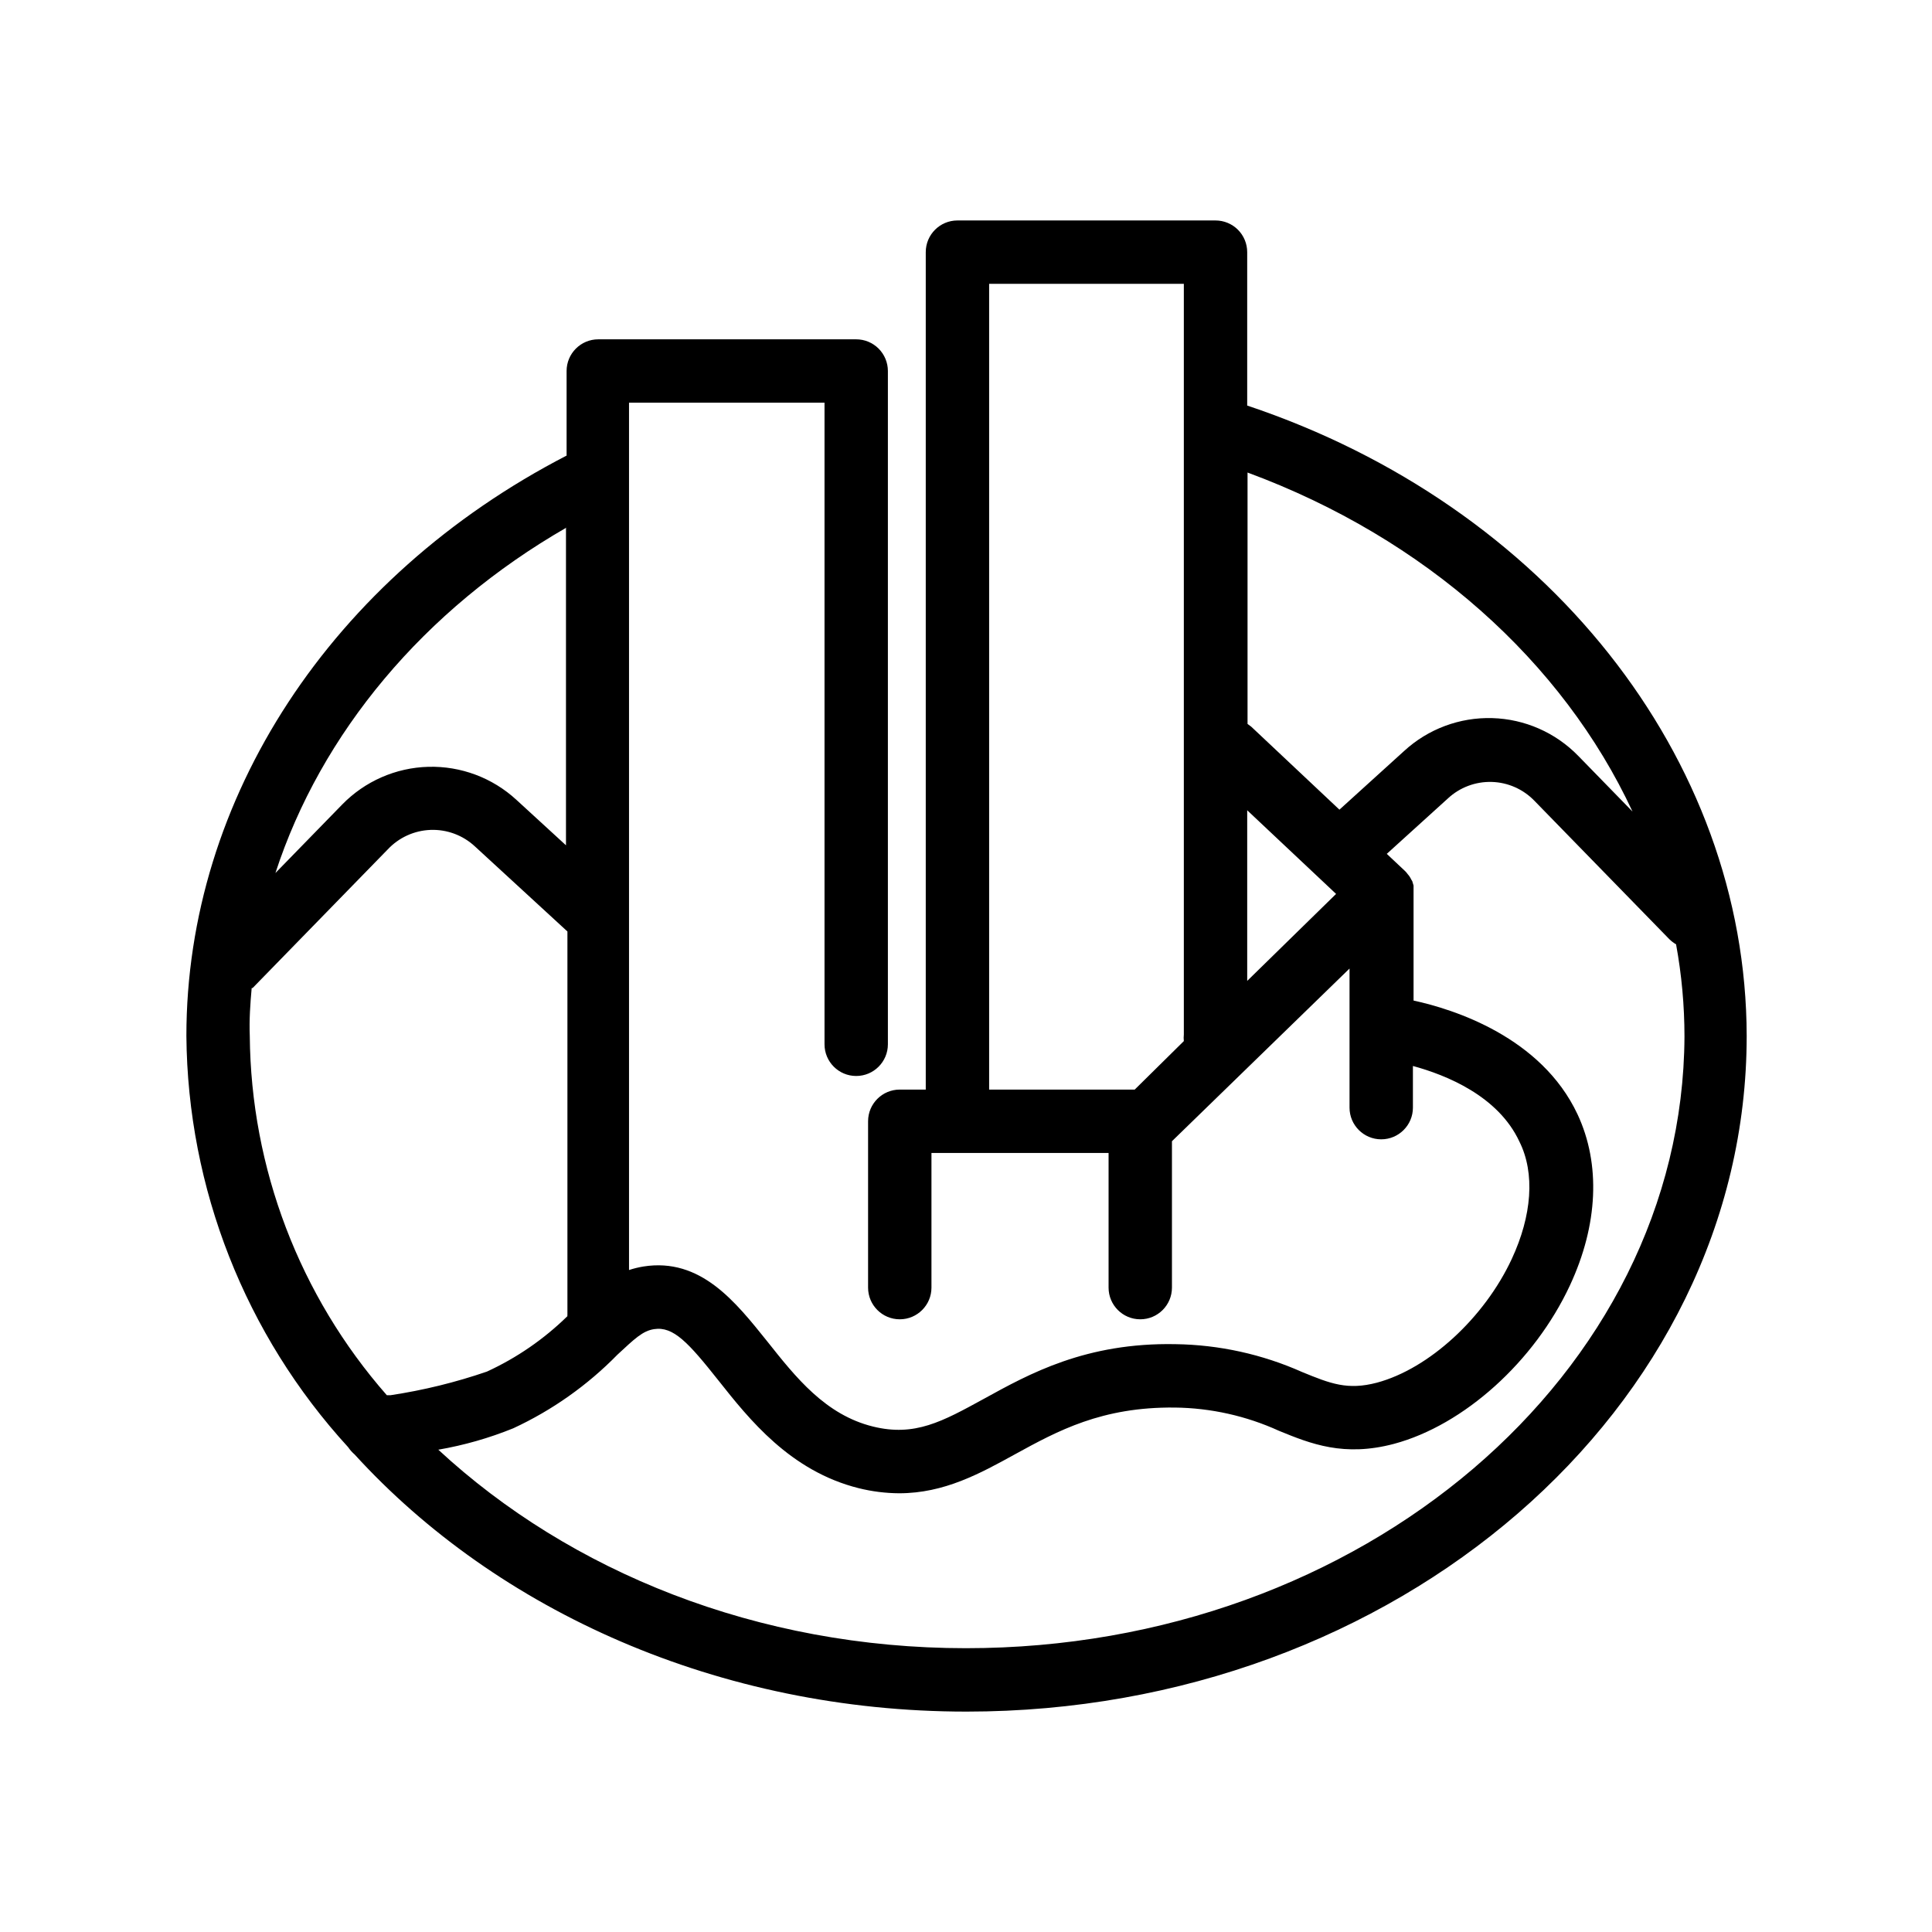 <?xml version="1.0" encoding="UTF-8"?>
<!-- Uploaded to: ICON Repo, www.iconrepo.com, Generator: ICON Repo Mixer Tools -->
<svg fill="#000000" width="800px" height="800px" version="1.1" viewBox="144 144 512 512" xmlns="http://www.w3.org/2000/svg">
 <path d="m474.52 251.46v-40.641c0-2.227-0.883-4.359-2.457-5.938-1.578-1.574-3.711-2.457-5.938-2.457h-68.395c-4.637 0-8.395 3.758-8.395 8.395v221.93h-6.887c-4.637 0-8.398 3.758-8.398 8.398v44.082c0 4.637 3.762 8.398 8.398 8.398s8.398-3.762 8.398-8.398v-35.688h46.938v35.688c0 4.637 3.758 8.398 8.395 8.398 4.641 0 8.398-3.762 8.398-8.398v-38.793l47.062-45.762v36.863-0.004c0 4.637 3.762 8.398 8.398 8.398 4.637 0 8.398-3.762 8.398-8.398v-11.039c8.816 2.394 22.586 7.934 28.215 20.027 4.199 8.398 3.316 19.648-2.016 31.109-7.262 15.617-21.957 29.094-35.727 32.789-7.809 2.059-12.344 0.25-19.816-2.812h-0.004c-10.578-4.719-22.008-7.231-33.59-7.391-23.762-0.461-38.711 7.852-50.758 14.484-11.043 6.047-18.305 10.078-29.391 7.348-12.594-3.106-20.445-13.016-28.004-22.547-8.398-10.453-17.633-22.293-32.875-19.859h0.004c-1.281 0.211-2.543 0.52-3.777 0.926v-229.86h51.809v170.04c0 4.637 3.758 8.398 8.395 8.398 4.637 0 8.398-3.762 8.398-8.398v-178.43c0-2.227-0.887-4.359-2.461-5.938-1.574-1.574-3.711-2.457-5.938-2.457h-68.348c-4.641 0-8.398 3.758-8.398 8.395v22.418c-62.305 32.203-100.76 90.855-100.76 153.79 0.328 40.383 15.598 79.207 42.867 108.99 0.484 0.719 1.062 1.367 1.719 1.934 37.785 41.438 96.562 68.141 162.14 68.141 113.99 0 206.77-80.359 206.77-179.06-0.129-73.809-53.152-140.57-132.38-167.06zm102.11 107.61-14.359-14.738v0.004c-6.012-6.191-14.199-9.789-22.824-10.031s-17.004 2.887-23.355 8.73l-17.129 15.535-23.387-22.004-0.965-0.715v-66.625c47.148 17.422 83.547 50.129 102.02 89.844zm-170.5-139.85h51.598v198.92c-0.066 0.586-0.066 1.176 0 1.762l-13.016 12.848h-38.582zm68.391 184.73v-45.219l23.555 22.168zm-180.53-119.99v84.055l-13.141-12.051c-6.348-5.848-14.723-8.984-23.348-8.75s-16.816 3.828-22.836 10.008l-17.676 18.137c12.051-36.984 39.258-69.773 77.168-91.566zm-83.297 121.88h0.25l35.77-36.695h0.004c2.957-3.18 7.055-5.051 11.391-5.211 4.34-0.156 8.562 1.414 11.742 4.371l24.52 22.547v101.52c-0.023 0.141-0.023 0.281 0 0.422-6.211 6.086-13.426 11.059-21.328 14.691-8.301 2.856-16.848 4.949-25.527 6.258h-1.008c-23.133-26.359-36.02-60.152-36.316-95.223-0.168-4.281 0.125-8.48 0.504-12.676zm189.31 174.95c-55.25 0-104.96-20.277-139.85-52.605h-0.004c6.805-1.172 13.461-3.074 19.859-5.668 10.312-4.781 19.676-11.398 27.625-19.523 4.535-4.199 6.676-6.297 9.699-6.758 5.121-0.797 9.109 3.57 17.129 13.688 8.02 10.117 18.934 23.93 37.113 28.465 3.504 0.871 7.098 1.324 10.707 1.344 11.965 0 21.453-5.246 30.691-10.328 11.336-6.215 23.008-12.594 42.363-12.387h-0.004c9.539 0.109 18.949 2.211 27.629 6.172 8.398 3.441 17.215 6.969 30.48 3.441 18.473-4.953 37.199-21.789 46.602-41.984 7.473-16.039 8.188-32.16 2.016-45.344-9.613-20.488-32.789-27.836-43.453-30.145v-28.336c0.02-0.254 0.02-0.504 0-0.758v-0.922-0.461c-0.094-0.383-0.207-0.762-0.336-1.137l-0.25-0.418h-0.004c-0.164-0.352-0.359-0.691-0.586-1.008-0.113-0.164-0.242-0.316-0.379-0.461-0.203-0.285-0.426-0.551-0.672-0.797l-4.871-4.578 16.207-14.695c3.141-2.918 7.305-4.484 11.59-4.367 4.285 0.117 8.355 1.914 11.332 5l35.77 36.695v-0.004c0.531 0.52 1.125 0.973 1.766 1.344 1.48 8.062 2.223 16.238 2.227 24.434-0.422 89.301-85.441 162.1-190.4 162.1z"/>
</svg>